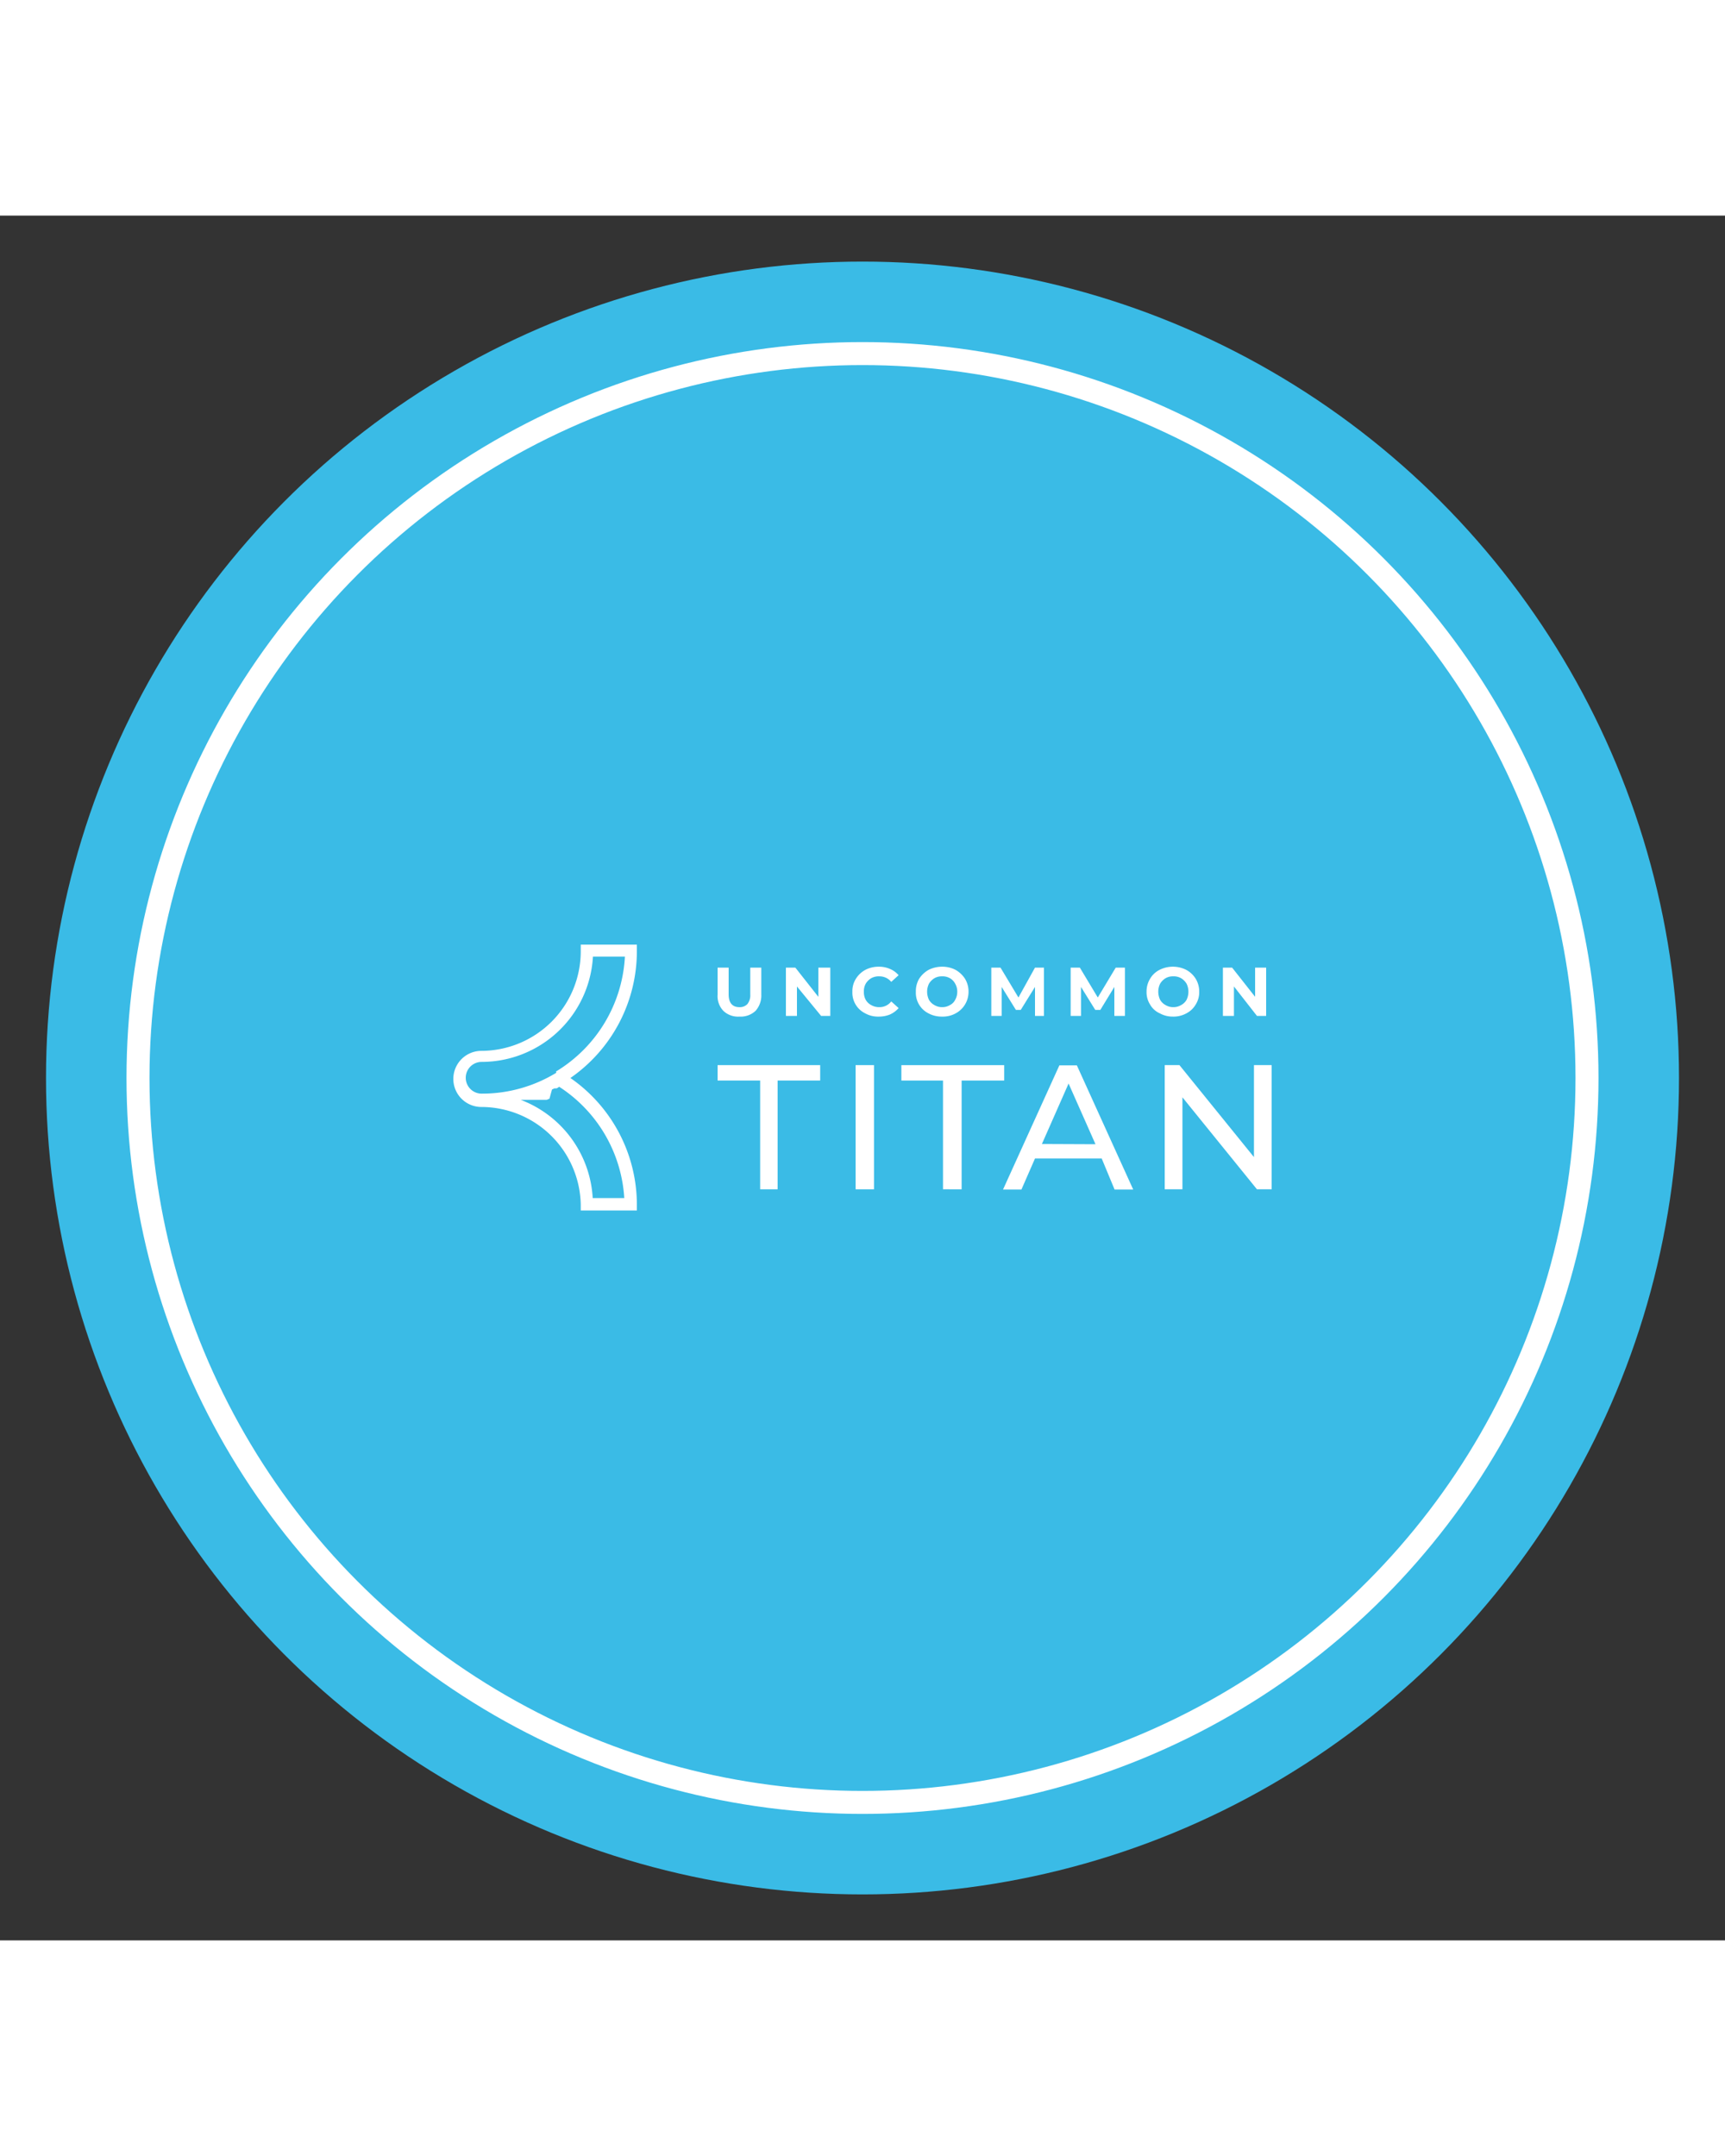 <svg viewBox="0 0 75 75" xmlns="http://www.w3.org/2000/svg" data-name="Layer 1" id="Layer_1" width="60"><rect x="0" y="0" width="75" height="75" fill="#333333" stroke="none"/><defs><style>.cls-1{fill:#3abbe6;}.cls-2{fill:#fff;}.cls-3{fill:none;stroke:#fff;stroke-miterlimit:10;}</style></defs><circle r="35.5" cy="37.5" cx="37.5" class="cls-1"/><circle r="31.5" cy="37.5" cx="37.5" class="cls-3"/><path d="M24.19,37.27h0a6.18,6.18,0,0,1-3.25.91h0a.69.69,0,1,1,0-1.38,4.85,4.85,0,0,0,4.84-4.58h1.39a6.22,6.22,0,0,1-3,5m3,5.5H25.77a4.86,4.86,0,0,0-3.13-4.27h.06l.12,0,.1,0,.11,0,.1,0,.12,0,.1,0,.12,0,.09,0,.12,0,.09,0,.12-.05L24,38l.11-.05.09,0a.41.41,0,0,0,.11-.07h0a6.21,6.21,0,0,1,2.84,5M27.69,32V31.7H25.25V32a4.33,4.33,0,0,1-4.32,4.32,1.22,1.22,0,0,0,0,2.44h0A4.33,4.33,0,0,1,25.25,43v.26h2.44V43A6.71,6.71,0,0,0,24.8,37.5,6.71,6.71,0,0,0,27.69,32" class="cls-2"/><path d="M33.05,37.61H31.2v-.67h4.46v.67H33.81v4.73h-.76Z" class="cls-2"/><path d="M37.2,36.94H38v5.4H37.2Z" class="cls-2"/><path d="M41,37.61H39.19v-.67h4.47v.67H41.81v4.73H41Z" class="cls-2"/><path d="M47.9,41H45l-.59,1.35h-.8l2.45-5.4h.76l2.45,5.4h-.81Zm-.27-.62-1.17-2.64L45.3,40.37Z" class="cls-2"/><path d="M55.29,36.94v5.4h-.64l-3.24-4v4h-.77v-5.4h.64l3.24,4v-4Z" class="cls-2"/><path d="M31.45,34.58a.93.93,0,0,1-.25-.71V32.7h.48v1.16c0,.37.16.56.47.56a.45.45,0,0,0,.35-.14.62.62,0,0,0,.12-.42V32.7h.48v1.17a1,1,0,0,1-.25.71.94.94,0,0,1-.7.25A.92.92,0,0,1,31.45,34.58Z" class="cls-2"/><path d="M36.1,32.7v2.1h-.4l-1.05-1.28V34.8h-.48V32.7h.41l1,1.27V32.7Z" class="cls-2"/><path d="M37.62,34.69a1,1,0,0,1-.56-.94,1,1,0,0,1,.15-.56,1.1,1.1,0,0,1,.41-.39,1.24,1.24,0,0,1,.58-.14,1.18,1.18,0,0,1,.5.1,1,1,0,0,1,.37.27l-.32.29a.66.66,0,0,0-.52-.24.67.67,0,0,0-.35.08.69.69,0,0,0-.24.24.67.67,0,0,0-.08.35.69.69,0,0,0,.08.35.59.59,0,0,0,.24.23.68.68,0,0,0,.35.09.64.64,0,0,0,.52-.25l.32.29a1.08,1.08,0,0,1-.38.28,1.26,1.26,0,0,1-.49.09A1.13,1.13,0,0,1,37.62,34.69Z" class="cls-2"/><path d="M40.37,34.69a1,1,0,0,1-.55-.94,1.06,1.06,0,0,1,.14-.56,1.18,1.18,0,0,1,.41-.39,1.31,1.31,0,0,1,.59-.14,1.25,1.25,0,0,1,.59.14,1.18,1.18,0,0,1,.41.39,1.07,1.07,0,0,1,.15.56,1.06,1.06,0,0,1-.56.94,1.15,1.15,0,0,1-.59.14A1.2,1.2,0,0,1,40.37,34.69Zm.93-.36a.51.51,0,0,0,.23-.23.7.7,0,0,0,.09-.35.68.68,0,0,0-.09-.35.59.59,0,0,0-.23-.24.63.63,0,0,0-.34-.08.62.62,0,0,0-.33.08.69.69,0,0,0-.24.24.78.78,0,0,0-.08.35.82.82,0,0,0,.08.35.59.59,0,0,0,.24.23.63.63,0,0,0,.33.09A.64.64,0,0,0,41.3,34.33Z" class="cls-2"/><path d="M45,34.8V33.54l-.62,1h-.21l-.62-1V34.8h-.45V32.7h.4l.78,1.3L45,32.7h.39v2.1Z" class="cls-2"/><path d="M48.45,34.8V33.54l-.61,1h-.22l-.62-1V34.8h-.45V32.7h.4l.78,1.3.78-1.3h.4v2.1Z" class="cls-2"/><path d="M50.43,34.69A.91.91,0,0,1,50,34.3a1,1,0,0,1-.15-.55,1.07,1.07,0,0,1,.15-.56,1,1,0,0,1,.41-.39,1.29,1.29,0,0,1,1.17,0,1.1,1.1,0,0,1,.41.39,1.07,1.07,0,0,1,.15.56,1,1,0,0,1-.15.55,1,1,0,0,1-.41.39,1.15,1.15,0,0,1-.59.14A1.13,1.13,0,0,1,50.43,34.69Zm.92-.36a.59.59,0,0,0,.24-.23.82.82,0,0,0,.08-.35.78.78,0,0,0-.08-.35.69.69,0,0,0-.24-.24.63.63,0,0,0-.34-.08.62.62,0,0,0-.33.08.69.69,0,0,0-.24.24.78.78,0,0,0-.08.35.82.82,0,0,0,.08.35.59.59,0,0,0,.24.23.63.63,0,0,0,.33.09A.64.64,0,0,0,51.35,34.33Z" class="cls-2"/><path d="M55.05,32.7v2.1h-.4l-1-1.28V34.8h-.48V32.7h.4l1,1.27V32.7Z" class="cls-2"/></svg>